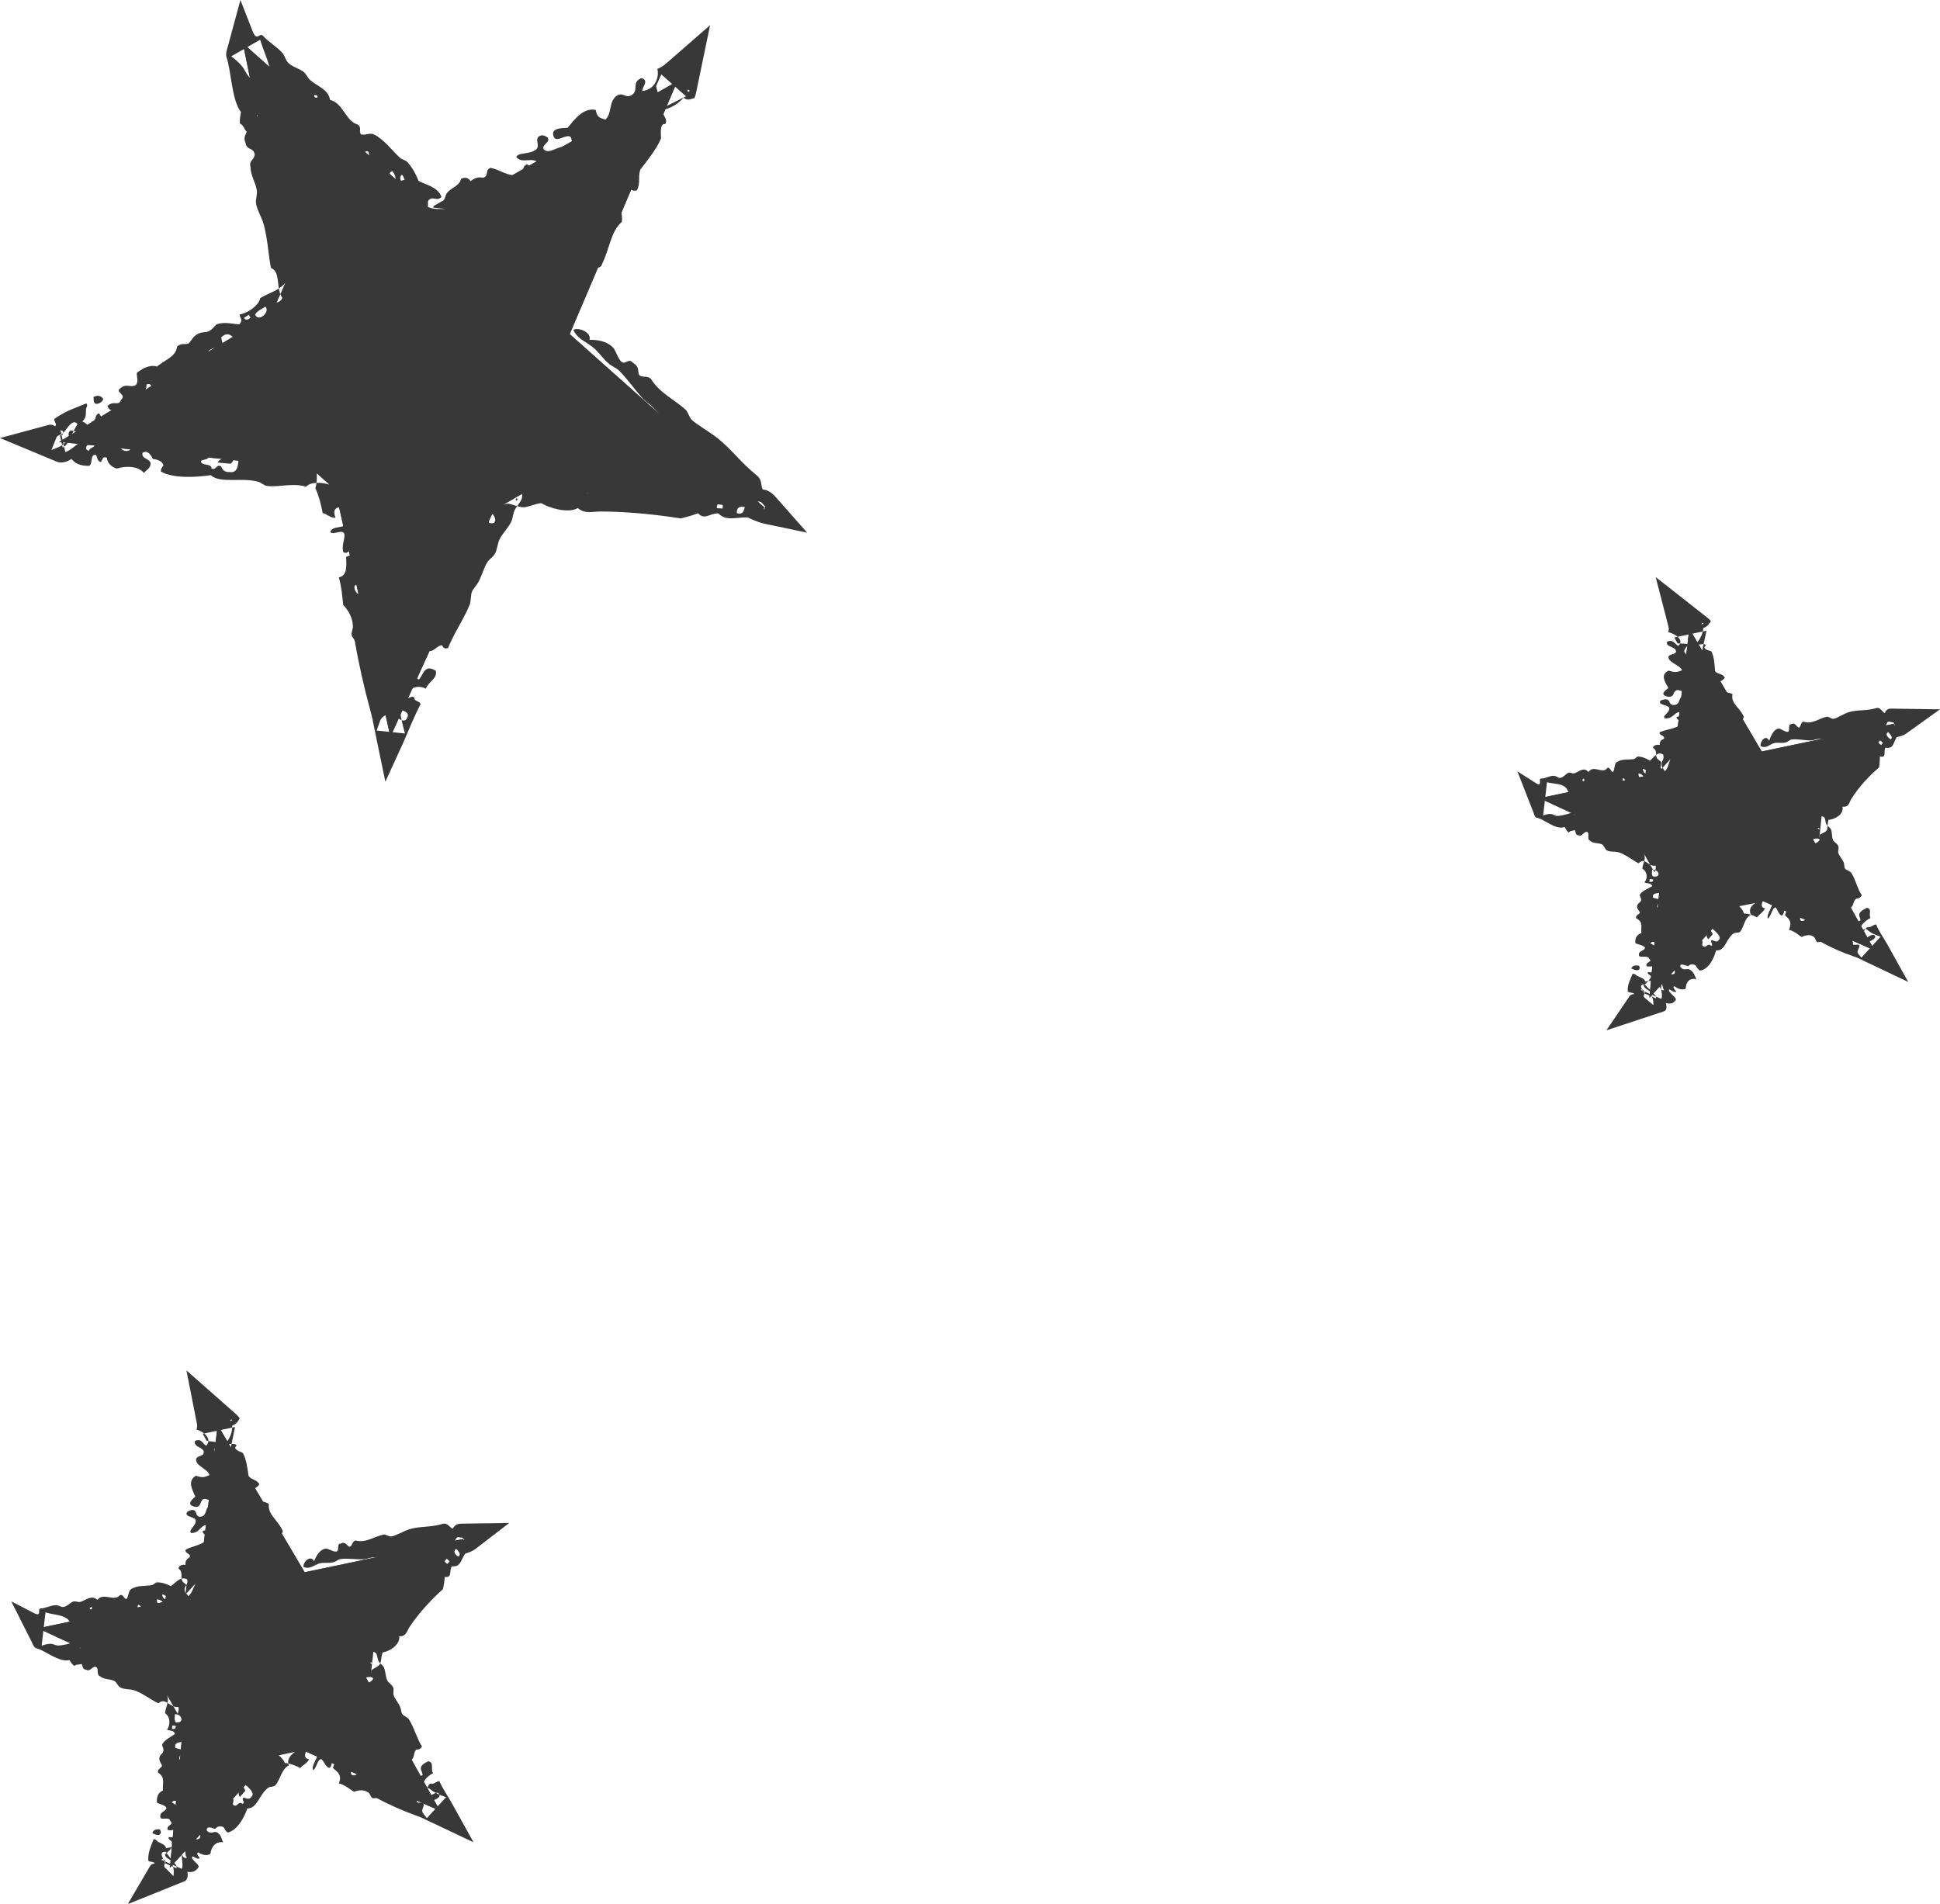 <?xml version="1.0" encoding="utf-8"?>
<!-- Generator: Adobe Illustrator 16.0.0, SVG Export Plug-In . SVG Version: 6.00 Build 0)  -->
<!DOCTYPE svg PUBLIC "-//W3C//DTD SVG 1.1//EN" "http://www.w3.org/Graphics/SVG/1.1/DTD/svg11.dtd">
<svg version="1.1" id="レイヤー_1" xmlns="http://www.w3.org/2000/svg" xmlns:xlink="http://www.w3.org/1999/xlink" x="0px"
	 y="0px" width="100px" height="98.165px" viewBox="0 0 100 98.165" enable-background="new 0 0 100 98.165" xml:space="preserve">
<g>
	<polygon fill-rule="evenodd" clip-rule="evenodd" fill="#393838" points="29.366,17.224 39.45,26.208 26.02,25.063 20.124,37.982 
		17.054,24.249 3.051,22.781 15.211,15.426 12.518,2.228 22.602,11.203 34.914,4.187 	"/>
	<g>
		<polygon fill-rule="evenodd" clip-rule="evenodd" fill="#393838" points="29.366,17.224 39.45,26.208 26.02,25.063 20.124,37.982 
			17.054,24.249 3.051,22.781 15.211,15.426 12.518,2.228 22.602,11.203 34.914,4.187 		"/>
		<g>
			<path fill-rule="evenodd" clip-rule="evenodd" fill="#393838" d="M35.469,4.724c-0.081-0.054-0.009-0.107,0.036-0.089
				C35.585,4.688,35.513,4.742,35.469,4.724z M12.912,16.383c-0.152,0.116-0.269,0.134-0.331,0l0.242-0.152L12.912,16.383z
				 M16.356,5.02c-0.089,0.072-0.197-0.054-0.143-0.125C16.312,4.912,16.41,4.93,16.356,5.02z M13.153,16.231
				c0.044-0.162,0.313-0.287,0.528-0.421C13.94,16.07,13.35,16.625,13.153,16.231z M20.678,9.332
				c-0.063-0.107-0.071-0.214,0.027-0.322c0.134,0.081,0.072,0.17,0.161,0.25C20.803,9.306,20.732,9.27,20.678,9.332z M7.516,20.141
				c-0.036-0.107,0.071-0.197,0.027-0.313C7.91,19.667,7.856,20.258,7.516,20.141z M18.996,8.062
				c-0.304,0.152-0.26-0.366-0.027-0.25C19.014,7.829,19.05,8.044,18.996,8.062z M9.27,19.184c0.036,0.09-0.063,0.09-0.08,0.054
				C9.153,19.139,9.243,19.139,9.27,19.184z M13.484,5.852c0,0.08-0.063,0.116-0.044,0.206c-0.072,0-0.098-0.081-0.188-0.063
				c0-0.081,0.063-0.107,0.044-0.197C13.368,5.798,13.404,5.87,13.484,5.852z M20.32,9.583c-0.206-0.242-0.376-0.707-0.09-0.761
				C20.418,9.073,20.445,9.332,20.32,9.583z M17.842,7.498l-0.134-0.125l0.107-0.134l0.143,0.134L17.842,7.498z M32.99,5.449
				c0.179-0.063,0.375-0.179,0.456,0.036C33.258,5.69,33.142,5.762,32.99,5.449z M11.641,18.146c-0.089-0.25-0.224-0.519-0.233-0.76
				c0.492-0.448,0.635,0.241,1.002,0.197c0.098,0.107,0,0.17,0.054,0.269C12.321,18.208,11.865,18.191,11.641,18.146z M14.263,6.666
				c0.206,0.564-0.474,0.511-0.438-0.008C14.012,6.595,14.155,6.612,14.263,6.666z M11.865,18.513
				c0.832-0.34,1.36-0.949,1.996-1.306c0.161-0.09,0.394-0.072,0.572-0.144c0.403-0.179,0.841-0.474,1.288-0.778l0.627-0.438
				l-0.162-0.617c-0.143-0.537-0.304-1.083-0.411-1.584c-0.027-0.098,0.018-0.385-0.009-0.483c-0.063-0.161-0.215-0.17-0.251-0.34
				c-0.367-1.754,0.036-3.642-0.984-4.85c0.179-0.743-0.215-1.942-0.277-2.667c-0.179-0.152-0.376-0.277-0.475-0.582
				c0.054-0.268,0.188-0.608,0.17-0.913c-0.044-0.546-0.349-1.127-0.537-1.763l-1.495,0.859c0.188,0.134,0.376,0.295,0.537,0.483
				c0.17,0.188,0.206,0.385,0.385,0.572c0.921,0.958,2.129,1.593,2.774,2.461c0.26,0.036,0.528,0.152,0.796,0.25
				c0.161,0.197,0.045,0.385,0.25,0.573c0.653,0.608,1.315,1.477,2.049,1.709c0.116,0.152,0.063,0.295,0.241,0.447
				c0.179,0.018,0.34-0.027,0.528,0.125c-0.098,0.197,0.054,0.259,0.17,0.375c0.68,0.725,1.468,1.378,2.282,2.059l0.582,0.492
				l0.599-0.367c0.653-0.402,1.324-0.813,2.031-1.19c0.206-0.17,0.036-0.42,0.331-0.572c0.295,0.116,0.859-0.591,1.154-0.465
				c0.322-0.125,0.053-0.385,0.376-0.51c0.572-0.098,0.895-0.465,1.369-0.483c0.144-0.143,0.125-0.313,0.403-0.43
				c0.304,0.081,0.555-0.197,0.832-0.277c0.17-0.054,0.331-0.009,0.501-0.081c0.269-0.125,0.492-0.394,0.778-0.546
				c0.162-0.089,0.322-0.071,0.457-0.161c0.25-0.17,0.483-0.447,0.743-0.626c1.163-0.778,2.156-1.199,3.275-1.781l-1.271-1.127
				l-0.269,0.6c0.045,0.232,0.143,0.447,0.17,0.689c-0.153,0.214-0.421,0.081-0.537,0.394c-0.251,0.761-0.653,1.432-1.011,2.362
				c0.071,0.179,0.322,0.277,0.367,0.465c-0.125,0.107-0.313,0.018-0.474,0.009c-0.224,0.358,0.107,0.465,0.054,0.751
				c-0.25,0.018-0.716,0.107-0.608,0.564c0.268,0.188,0.313-0.259,0.537-0.188c0.063,0.178,0.268,0.438,0.519,0.322
				c0.196-0.421,0.036-0.671,0.17-1.065c0.277-0.357,0.895-1.127,1.064-1.611c0.018-0.063-0.107-0.805,0.224-0.733
				c0.162-0.34-0.233-0.412-0.063-0.751c0.376-0.081,0.716-0.287,1.002-0.608c0.251,0.188,0.376,0.044,0.555,0.027
				c0.072-0.161,0.099-0.304,0.125-0.447l0.689-3.32l-2.228,1.942c-0.134,0.116-0.268,0.224-0.492,0.313
				c0.116,0.439-0.134,1.083-0.778,1.137c0-0.215,0.375-0.555-0.044-0.662c-0.528,0.215-0.117,0.626-0.493,0.868
				c-0.34,0.215-0.465-0.214-0.832,0.081c-0.367,0.358-0.179,0.832-0.528,1.19c-0.304-0.099-0.43-0.107-0.501-0.501
				c-0.644-0.125-1.074,0.474-1.449,0.921c-0.323,0.018-0.931,0.009-0.698,0.501c0.197,0.26,0.653-0.224,0.868-0.009
				c0.063,0.277,0.214,0.572-0.116,0.76c-0.215-0.707-0.976,0.26-1.289-0.152c-0.116-0.242,0.394-0.349,0.197-0.608
				c-0.134-0.071-0.26-0.17-0.456-0.036c-0.224,0.214,0.17,0.554-0.242,0.733c-0.323,0.179-0.788,0.081-0.913,0.313
				c0.313,0.42,0.93-0.099,1.208,0.402c-0.081,0.045-0.063,0.117-0.116,0.17c-0.277,0.224-0.358-0.143-0.546-0.188
				c-0.322,0.144-0.045,0.43-0.447,0.555c-0.546,0.08-0.94-0.287-1.422-0.376c-0.313,0.125-0.054,0.376-0.367,0.51
				c-0.197-0.026-0.394-0.044-0.663,0.179c-0.125-0.188-0.286-0.224-0.501-0.116c-0.026,0.322-0.5,0.465-0.698,0.698
				c-0.143,0.161-0.072,0.385-0.286,0.457l-0.421,0.242l-0.026,0.08l0.662,0.072c-0.313-0.009-0.617,0.044-0.948-0.116
				c0.063-0.107-0.018-0.206,0.036-0.313c0.206-0.278,0.475,0.071,0.68-0.197c-0.188-0.519-0.823-0.626-1.181-0.823
				c-0.125-0.322-0.295-0.653-0.554-0.948c-0.099-0.125-0.295-0.144-0.412-0.25c-0.421-0.394-0.806-0.94-1.352-1.208
				c-0.224-0.081-0.421,0.072-0.645,0.009c-0.143-0.17,0.072-0.34-0.179-0.51c-0.626-0.179-0.725-1.092-1.422-1.271
				c-0.072-0.537-0.68-0.716-1.011-1.011c-0.161-0.143-0.197-0.313-0.367-0.447c-0.242-0.17-0.528-0.224-0.761-0.438
				c-0.143-0.134-0.179-0.349-0.304-0.51c-0.287-0.332-0.68-0.537-1.002-0.886c-0.17-0.188-0.277,0.197-0.447-0.063
				c-0.036-0.045-0.063-0.098-0.081-0.144L12.393,0l-0.645,2.38c-0.044,0.17-0.116,0.322-0.08,0.545
				c0.259,0.716,0.259,2.201,0.751,2.854c-0.027,0.188-0.072,0.367-0.054,0.591c0.17,0.053,0.224,0.294,0.349,0.42
				c-0.045,0.179-0.188,0.277-0.054,0.591c0.054,0.376,0.42,0.214,0.465,0.582c0,0.268-0.304,0.304-0.214,0.635
				c0,0.421,0.26,0.814,0.322,1.19c0.044,0.232-0.063,0.465-0.036,0.689c0.054,0.376,0.313,0.734,0.421,1.181
				c0.196,0.796,0.214,1.485,0.349,2.156c0.519,0.206,0.233,1.021,0.582,1.54c-0.036,0.134-0.144,0.206-0.305,0.25l0.009,0.018
				l0.447-1.029c-0.349,0.402-0.796,0.483-1.289,0.778c-0.054,0.349-0.6,0.76-1.056,0.841c0,0.206,0.206,0.25-0.018,0.51
				c-0.358-0.018-0.716-0.134-1.127-0.018c-0.125,0.036-0.197,0.242-0.439,0.367c-0.215,0.107-0.385,0-0.662,0.197
				c-0.215,0.152-0.241,0.313-0.402,0.447c-0.197,0.063-0.34-0.044-0.573,0.143c-0.09,0.537-0.501,0.618-1.047,1.038
				c-0.286-0.089-0.626,0.009-1.029,0.322c-0.036,0.206,0.116,0.447-0.063,0.635c-0.313,0.161-0.483-0.144-0.859,0.224
				c-0.099,0.188,0.394,0.286,0.099,0.537c-0.117,0.357-0.385,0-0.698,0.322c0.197,0.474,0.653,0.036,0.931,0.242
				c-0.179,0.134-0.072,0.313,0.098,0.34l1.709-1.029c0-0.224-0.143-0.465,0.054-0.645c0.277-0.179,0.537-0.295,0.743-0.241
				c0.089,0.143-0.162,0.224,0.018,0.384c0.689-0.161,0.698-0.573,1.342-0.903c-0.063-0.277-0.018-0.483,0.349-0.519
				c0.063-0.179-0.224-0.429,0.107-0.563c0.412-0.224,0.501,0.116,0.6,0.438c-0.179,0.152-0.26-0.026-0.456,0.17
				C11.238,18.897,11.659,18.602,11.865,18.513z"/>
			<path fill-rule="evenodd" clip-rule="evenodd" fill="#393838" d="M31.729,10.889c0.17,0.099,0.081,0.313-0.072,0.385
				C31.487,11.175,31.577,10.961,31.729,10.889z M31.031,11.426c-0.671,0.465-0.608,1.512-0.966,2.272
				c-0.045,0.232,0.224,0.322,0.009,0.626c-0.465-0.25-0.76,0.85-0.788,1.217c0.671,0.063,1.011-0.751,1.333-1.611
				c0.107-0.196,0.34-0.044,0.42-0.331c0.394-0.805,0.447-1.673,1.011-2.156c0.081-0.412-0.196-0.663,0.135-1.19
				C31.612,10.138,31.111,10.701,31.031,11.426z"/>
			<path fill-rule="evenodd" clip-rule="evenodd" fill="#393838" d="M29.25,15.837c0.269,0.108,0.25,0.349,0.322,0.546
				c-0.152,0.412-0.51,0.214-0.653,0.653C28.409,16.795,29.018,16.124,29.25,15.837z"/>
			<path fill-rule="evenodd" clip-rule="evenodd" fill="#393838" d="M4.903,22.924c-0.044,0.17-0.277,0.143-0.322,0.313
				C4.196,23.157,4.689,22.611,4.903,22.924z M18.781,28.212c-0.394-0.43-0.358-1.477-0.876-1.95
				c0.116-0.153,0.286-0.269,0.232-0.537l-0.358-1.638l-0.116-0.519l-0.537-0.063c-1.915-0.215-3.83-0.42-5.369-0.206
				c-0.063,0.412-0.412,0.277-0.537,0.546l0.663,0.063c0.152-0.081,0.143-0.34,0.412-0.295c-0.018,0.384-0.036,0.778-0.457,0.724
				c-0.304,0.009-0.376-0.143-0.447-0.304c-0.287-0.098-0.206,0.215-0.492,0.125c0.036-0.295-0.573-0.116-0.537-0.403
				c0.152-0.089,0.438-0.036,0.42-0.304c-0.17-0.179-0.456-0.08-0.653-0.152c-0.17-0.063-0.188-0.179-0.357-0.215
				c-0.17-0.027-0.304,0.054-0.483,0.036c-0.125,0-0.125-0.098-0.277-0.116c-0.125,0-0.143,0.098-0.295,0.063
				c-0.17-0.044-0.269-0.197-0.457-0.224c-0.286-0.044-0.546-0.063-0.859,0c-0.26-0.376-0.913-0.349-1.307-0.313
				c-0.089,0.43,0.743,0.197,0.6,0.671c-0.412,0.215-0.537-0.313-0.921-0.358c0.116-0.322-0.197-0.331-0.233-0.537
				c-0.77-0.017-1.127,0.054-1.897-0.116c-0.206,0.144-0.063,0.313-0.053,0.51c-0.179,0.027-0.323,0.25-0.564,0.349l-0.376,0.152
				l0.26-0.644l0.027-0.044c0.071-0.09,0.25-0.107,0.331-0.197c0.197-0.224,0.493-0.77,0.725-0.447
				c-0.206,0.322-0.367,0.725-0.582,1.064c-0.036,0.054-0.116,0.099-0.179,0.144l-0.143-0.635c0.107,0,0.197-0.027,0.161-0.206
				c-0.036-0.027-0.089-0.045-0.134-0.063l0.251,1.136c0.411-0.143,0.769-0.626,1.324-0.85c-0.018-0.376-0.135-0.591-0.448-0.734
				c0.242-0.206,0.17-0.456,0.188-0.617c0.009-0.116,0.116-0.179,0.027-0.313c-0.537,0.224-1.038,0.367-1.638,0.788
				c-0.089,0.116,0.161,0.286,0.018,0.394c-0.107-0.081-0.214-0.099-0.322-0.072L0,22.583l2.944,1.226
				c0.224,0.09,0.563-0.009,0.733-0.152c0.179,0.206,0.421,0.375,0.922,0.358c0.197-0.099,0.027-0.6,0.34-0.564
				c0.09,0.116,0.063,0.322,0.25,0.367c0.107-0.072,0.063-0.313,0.313-0.224c0.045,0.277,0.215,0.474,0.519,0.563
				c0.492-0.152,1.101-0.134,1.404,0.232c0.107-0.17,0.313-0.214,0.34-0.474c-0.009-0.286-0.483-0.233-0.42-0.563
				c0.269-0.188,0.447,0.134,0.537,0.313c0.295,0.027,0.474,0.134,0.546,0.313c-0.044,0.116-0.152,0.152-0.134,0.332
				c0.653,0.375,1.843,0.295,2.568,0.188c0.501,0.448,1.592,0.099,2.451,0.34c0.144,0.036,0.305,0.206,0.457,0.215
				c0.626,0.08,1.351-0.179,2.004,0.044c0.232-0.26,0.751-0.242,1.199-0.116l-0.645-0.573c0.018,0.295-0.009,0.582-0.072,0.761
				c0.161,0.349,0.287,0.787,0.376,1.279c0.241,0.054,0.385,0.269,0.662,0.242c-0.143-0.367-0.036-0.546,0.322-0.555
				c0,0.429,0.241,0.429,0.331,0.698c-0.099,0.51-0.814,0.197-0.921,0.6c0.17,0.179,0.653-0.206,0.733,0.125
				c0,0.313-0.143,0.528-0.072,0.895c0.233,0.17,0.277-0.143,0.591-0.134c0.214-0.036,0.197,0.34,0.42,0.304
				C18.656,28.436,18.897,28.454,18.781,28.212z"/>
			<path fill-rule="evenodd" clip-rule="evenodd" fill="#393838" d="M20.463,36.909l0.152-0.34c0.206,0.089,0.483,0.161,0.394,0.384
				C20.919,37.312,20.517,37.097,20.463,36.909z M18.531,30.61c-0.17,0.09-0.43-0.492-0.107-0.465
				C18.486,30.377,18.647,30.395,18.531,30.61z M17.842,28.713c0.009,0.447,0.081,0.949-0.376,1.056
				c0.152,0.537,0.17,0.966,0.224,1.414c0.269,0.295,0.465,0.618,0.501,1.065c0.018,0.188-0.09,0.313-0.063,0.501
				c0.018,0.116,0.134,0.152,0.17,0.349c0.188,1.101,0.474,2.362,0.743,3.347c0.125,0.438,0.206,0.841,0.295,1.297l0.081,0.403
				l0.448,2.156l0.921-2.013c0.313-0.707,0.563-1.36,0.886-1.969c0.027-0.17-0.367-0.161-0.304-0.349
				c-0.206-0.196-0.519,0.313-0.546-0.044c0.313-0.537,0.761-0.608,1.127-0.421c0.143-0.375,0.6-0.51,0.519-0.921
				c-0.572-0.349-0.617,0.125-0.868,0.448c-0.331-0.206-0.545-0.045-0.814-0.063c-0.304,0.259-0.457,0.966-0.751,1.226
				c-0.072,0.215,0.196,0.286,0.036,0.537c-0.152,0.161-0.358,0.152-0.475,0.421l-0.179,0.51l1.458,0.152
				c-0.143-0.501-0.259-0.993-0.286-1.521c-0.054-0.34-0.331-0.287-0.394-0.591c0.179-0.179,0.224-0.725-0.044-0.966
				c-0.224,0.081-0.188,0.555-0.546,0.313c-0.107-0.492,0.188-0.698,0.51-0.895c-0.447-1.852-0.868-3.579-1.163-5.199
				C18.504,29.017,18.423,28.409,17.842,28.713z"/>
			<path fill-rule="evenodd" clip-rule="evenodd" fill="#393838" d="M20.947,34.413c0.143-0.25,0.214-0.715,0.465-0.626
				c0.161,0.179,0.242,0.501,0.196,0.823C21.394,34.609,21,34.565,20.947,34.413z"/>
			<path fill-rule="evenodd" clip-rule="evenodd" fill="#393838" d="M26.583,25.743c0.027-0.099,0.098-0.036,0.09,0.009
				C26.646,25.85,26.575,25.787,26.583,25.743z M38.395,26.145c-0.054,0.197-0.099,0.403-0.412,0.313
				C37.965,26.181,38.099,26.083,38.395,26.145z M25.403,26.503c0.08,0.134,0.188,0.25,0.071,0.457
				c-0.081,0.018-0.17,0.036-0.269-0.018C25.152,26.78,25.25,26.574,25.403,26.503z M37.079,25.868
				c0.161,0.027,0.206,0.161,0.161,0.349l-0.287-0.018C36.927,26.011,37.043,25.975,37.079,25.868z M30.261,25.197
				c0.278,0.044,0.107,0.259,0.018,0.232C30.234,25.411,30.216,25.349,30.261,25.197z M26.583,24.624
				c-0.25-0.072-0.394-0.045-0.519,0l-0.438,0.152v0.108c0,0.134,0.018,0.268-0.063,0.438c-0.107,0.224-0.286,0.242-0.438,0.331
				c0.018,0.439-0.134,0.761-0.474,1.038c0.036,0.17,0.134,0.313,0.045,0.537c-0.125,0.197-0.349,0.036-0.439,0.331
				c-0.286,1.996-2.049,3.391-2.567,5.414c0.089,0.26,0.626,0.045,0.313,0.564c0.34,0.152,0.492-0.269,0.788-0.269
				c0.063,0.153,0.143,0.188,0.304,0.144c0.304-0.77,0.796-1.458,1.109-2.219c0.081-0.188,0.054-0.492,0.117-0.671
				c0.054-0.144,0.232-0.331,0.322-0.483c0.197-0.358,0.304-0.787,0.474-1.047c0.116-0.188,0.287-0.25,0.394-0.447
				c0.125-0.224,0.125-0.492,0.232-0.725c0.152-0.322,0.438-0.582,0.59-0.886c0.107-0.197,0.09-0.403,0.197-0.635
				c0.099-0.206,0.287-0.385,0.358-0.573c0.036-0.089,0.027-0.17,0.027-0.26l-0.975,0.564c0.081-0.027,0.152-0.063,0.242-0.063
				c0.188,0,0.671,0.25,0.939,0.17c0.268-0.054,0.483-0.17,0.778-0.197c0.42,0.251,1.387,0.546,1.888,0.251
				c0.349,0.322,0.769,0.179,1.136,0.179c1.45,0,2.998,0.17,4.169,0.358c0.304-0.081,0.608-0.153,0.886-0.269
				c0.358,0.376,0.582,0,1.047,0.009c0.43,0.412,0.841,0.197,1.512,0.206c0.224,0.107,0.537,0.25,0.85,0.322l2.219,0.465
				l-1.628-1.843c-0.188-0.206-0.403-0.367-0.663-0.385C39.2,25,39.298,24.767,39.039,24.535c-0.877-0.707-1.306-1.351-2.067-1.959
				c-0.34-0.269-1.127-0.734-1.333-0.949c-0.116-0.134-0.17-0.385-0.304-0.51c-0.555-0.51-1.333-0.85-1.781-1.584
				c-0.214-0.188-0.394-0.045-0.599-0.188c-0.116-0.206,0.044-0.421-0.322-0.635c-0.25-0.305-0.412,0.188-0.653-0.117
				c-0.179-0.224-0.25-0.564-0.402-0.698c-0.349-0.332-0.814-0.376-1.19-0.376c0.116-0.394-0.608-0.671-0.832-0.51
				c0.206,0.483,0.706,0.626,1.073,0.949c0.277,0.25,0.483,0.582,0.796,0.823c0.116,0.099,0.358,0.197,0.483,0.323
				c0.438,0.429,0.787,0.966,1.243,1.458c0.144,0.144,0.349,0.278,0.501,0.438c0.778,0.788,1.503,1.861,2.335,2.532
				c0.805,0.653,1.762,1.315,2.487,2.219c0.277,0.232,0.519,0.071,0.805,0.375c0.063,0.045,0.099,0.089,0.117,0.144l0.063-0.152
				c-0.152-0.089-0.144-0.304-0.465-0.259c-1.038,0.054-1.906-0.26-2.926-0.43c-2.246-0.358-4.617-0.528-6.63-0.733
				c-0.197,0.098-0.465,0.125-0.68,0.196c-0.394-0.25-0.85,0.054-1.226-0.188c-0.17,0.036-0.027,0.403-0.232,0.412
				C27.156,24.884,26.959,24.687,26.583,24.624z"/>
			<path fill-rule="evenodd" clip-rule="evenodd" fill="#393838" d="M5.288,21.796c-0.224,0.072-0.438,0.134-0.59-0.044
				c0.349-0.107,0.125-0.322,0.403-0.447C5.217,21.483,5.324,21.653,5.288,21.796z"/>
			<path fill-rule="evenodd" clip-rule="evenodd" fill="#393838" d="M4.913,20.812c-0.125-0.125-0.063-0.224-0.099-0.34
				c0.215-0.116,0.385-0.081,0.51,0.098C5.271,20.732,5.083,20.848,4.913,20.812z"/>
		</g>
	</g>
</g>
<g>
	<polygon fill-rule="evenodd" clip-rule="evenodd" fill="#393838" points="90.811,38.743 97.663,37.303 93.047,42.546 
		96.626,48.998 89.942,46.045 85.021,51.44 85.701,44.094 79.357,41.15 86.22,39.71 87.078,32.408 	"/>
	<g>
		<polygon fill-rule="evenodd" clip-rule="evenodd" fill="#393838" points="90.811,38.743 97.663,37.303 93.047,42.546 
			96.626,48.998 89.942,46.045 85.021,51.44 85.701,44.094 79.357,41.15 86.22,39.71 87.078,32.408 		"/>
		<g>
			<path fill-rule="evenodd" clip-rule="evenodd" fill="#393838" d="M87.768,32.167c-0.089,0.045-0.062-0.018-0.027-0.044
				C87.831,32.086,87.813,32.14,87.768,32.167z M85.208,45.338c0.019,0.098-0.034,0.143-0.187,0.125l0.018-0.144L85.208,45.338z
				 M81.666,40.193c0.009,0.107-0.08,0.107-0.099,0.018C81.604,40.157,81.629,40.095,81.666,40.193z M85.218,45.186
				c-0.107-0.072-0.063-0.224-0.053-0.349C85.522,44.819,85.655,45.249,85.218,45.186z M84.824,39.88
				c-0.063-0.027-0.116-0.081-0.144-0.232c0.071-0.036,0.099,0.063,0.161,0.054C84.842,39.772,84.807,39.799,84.824,39.88z
				 M85.316,48.765c-0.108-0.027-0.126-0.098-0.242-0.125C85.146,48.443,85.603,48.667,85.316,48.765z M83.795,40.273
				c0,0.313-0.241-0.054-0.124-0.152C83.688,40.112,83.795,40.22,83.795,40.273z M85.504,47.736c0.09,0.027,0.045,0.054-0.009,0.054
				C85.397,47.772,85.45,47.736,85.504,47.736z M81.219,41.768c0.026,0.036,0.009,0.099,0.053,0.117
				c-0.035,0.063-0.08,0.063-0.116,0.134c-0.026-0.027-0.009-0.098-0.054-0.116C81.139,41.839,81.182,41.848,81.219,41.768z
				 M84.869,40.309c-0.17-0.009-0.447-0.197-0.403-0.438C84.636,39.897,84.771,40.05,84.869,40.309z M83.24,40.739l-0.099,0.018
				l-0.035-0.161l0.099-0.027L83.24,40.739z M87.078,33.607c0.046-0.089,0.055-0.206,0.278-0.161
				C87.428,33.59,87.428,33.661,87.078,33.607z M85.97,46.448c-0.269-0.054-0.555-0.099-0.762-0.17
				c-0.106-0.349,0.547-0.17,0.717-0.331c0.144,0,0.144,0.063,0.25,0.071C86.398,46.197,86.131,46.376,85.97,46.448z M81.916,41.428
				c0.322,0.054-0.045,0.599-0.224,0.367C81.764,41.616,81.845,41.508,81.916,41.428z M86.39,46.483
				c0.18-0.447-0.026-0.859,0.027-1.234c0.019-0.099,0.17-0.188,0.205-0.278c0.071-0.224,0.08-0.501,0.071-0.778l-0.025-0.824
				l-0.547-0.179c-0.276-0.089-0.563-0.17-0.805-0.277c-0.054-0.018-0.134-0.17-0.188-0.179c-0.089-0.018-0.17,0.107-0.25,0.072
				c-0.85-0.376-1.36-1.468-2.336-1.083c-0.188-0.448-0.832-0.591-1.146-0.814c-0.143,0.089-0.295,0.206-0.456,0.161
				c-0.071-0.152-0.134-0.394-0.259-0.492c-0.224-0.188-0.6-0.161-0.939-0.25l-0.198,1.718c0.117-0.054,0.242-0.081,0.376-0.081
				c0.135,0,0.233,0.108,0.367,0.099c0.699-0.045,1.308-0.501,1.889-0.394c0.081-0.17,0.196-0.295,0.313-0.42
				c0.134,0.009,0.196,0.224,0.349,0.188c0.447-0.072,1.038,0.018,1.332-0.367c0.1,0.018,0.162,0.152,0.278,0.116
				c0.045-0.116,0.063-0.268,0.188-0.304c0.072,0.206,0.135,0.134,0.224,0.134c0.52-0.018,1.038-0.161,1.566-0.313l0.761-0.206
				l0.045-0.671c0.019-0.394,0.044-0.806,0.116-1.217c-0.036-0.134-0.34-0.162-0.305-0.332c0.269-0.071-0.018-0.545,0.241-0.617
				c0.072-0.17-0.286-0.152-0.215-0.322c0.232-0.269,0.099-0.519,0.341-0.707c-0.036-0.107-0.197-0.161-0.135-0.313
				c0.232-0.089,0.135-0.286,0.224-0.42c0.045-0.09,0.17-0.135,0.198-0.224c0.043-0.152-0.055-0.331-0.028-0.501
				c0.01-0.099,0.117-0.152,0.117-0.242c-0.009-0.152-0.107-0.34-0.117-0.51c-0.018-0.733,0.171-1.271,0.295-1.906l-1.654,0.349
				c0.045,0.09,0.098,0.197,0.16,0.304c0.161,0.018,0.358,0,0.52,0.036c0.019,0.144-0.25,0.286-0.152,0.43
				c0.278,0.322,0.385,0.725,0.68,1.146c0.152-0.009,0.376-0.144,0.52-0.135c-0.026,0.099-0.205,0.206-0.321,0.305
				c0.063,0.214,0.349,0.036,0.474,0.125c-0.161,0.161-0.43,0.483-0.099,0.51c0.305-0.125,0.072-0.251,0.269-0.385
				c0.144,0,0.438-0.081,0.546-0.26c-0.107-0.224-0.367-0.17-0.501-0.34c-0.018-0.25-0.045-0.814-0.207-1.029
				c-0.017-0.018-0.527-0.098-0.267-0.295c-0.081-0.179-0.395,0.063-0.475-0.125c0.214-0.25,0.322-0.51,0.34-0.769
				c0.277-0.116,0.286-0.233,0.394-0.349c-0.044-0.081-0.107-0.125-0.17-0.179l-2.676-2.103l0.653,2.532
				c0.018,0.089,0.045,0.179-0.009,0.304c0.43,0.107,0.832,0.438,0.52,0.707c-0.18-0.081-0.252-0.349-0.573-0.215
				c-0.116,0.277,0.465,0.259,0.456,0.501c-0.009,0.206-0.438,0.099-0.385,0.349c0.099,0.268,0.591,0.367,0.697,0.626
				c-0.241,0.089-0.321,0.134-0.688,0.018c-0.456,0.206-0.188,0.59-0.018,0.895c-0.17,0.134-0.501,0.367,0.026,0.456
				c0.332,0.009,0.171-0.34,0.475-0.349c0.26,0.081,0.591,0.125,0.563,0.323c-0.697-0.17-0.313,0.474-0.823,0.447
				c-0.268-0.045-0.08-0.277-0.401-0.295c-0.126,0.027-0.278,0.036-0.278,0.161c0.055,0.17,0.555,0.135,0.483,0.358
				c-0.027,0.188-0.357,0.34-0.233,0.465c0.52,0.035,0.421-0.394,0.985-0.331c0,0.054,0.062,0.071,0.08,0.116
				c0.036,0.188-0.313,0.08-0.447,0.143c-0.054,0.179,0.322,0.17,0.215,0.376c-0.233,0.232-0.752,0.259-1.092,0.411
				c-0.063,0.17,0.287,0.162,0.224,0.332c-0.125,0.063-0.25,0.134-0.215,0.322c-0.215-0.018-0.331,0.027-0.358,0.152
				c0.242,0.125,0.117,0.357,0.198,0.519c0.053,0.116,0.276,0.17,0.224,0.277l-0.027,0.242l0.054,0.044l0.447-0.492
				c-0.081,0.215-0.125,0.483-0.287,0.618c-0.035-0.116-0.106-0.125-0.143-0.233c-0.09-0.331,0.152-0.304,0.063-0.626
				c-0.296-0.206-0.501,0.179-0.688,0.313c-0.188-0.125-0.394-0.206-0.6-0.215c-0.08-0.009-0.144,0.116-0.224,0.134
				c-0.296,0.045-0.653-0.036-0.922,0.188c-0.089,0.117-0.063,0.358-0.152,0.475c-0.116,0-0.151-0.277-0.295-0.206
				c-0.232,0.34-0.707-0.188-0.966,0.206c-0.277-0.295-0.519,0.018-0.742,0.072c-0.108,0.018-0.198-0.072-0.306-0.027
				c-0.143,0.063-0.242,0.233-0.402,0.26c-0.098,0.018-0.215-0.099-0.322-0.107c-0.232-0.018-0.43,0.143-0.68,0.143
				c-0.134,0,0.035,0.331-0.134,0.295c-0.036-0.009-0.063-0.027-0.099-0.044l-0.984-0.626l0.823,2.103
				c0.036,0.098,0.053,0.224,0.152,0.286c0.411,0.054,0.966,0.653,1.467,0.483c0.054,0.098,0.099,0.206,0.197,0.286
				c0.098-0.116,0.215-0.071,0.33-0.134c0.046,0.107,0.01,0.269,0.197,0.277c0.161,0.107,0.287-0.268,0.457-0.161
				c0.098,0.107-0.045,0.376,0.125,0.439c0.161,0.161,0.438,0.098,0.617,0.188c0.107,0.063,0.144,0.242,0.241,0.304
				c0.162,0.107,0.43,0.036,0.653,0.117c0.403,0.143,0.672,0.402,0.993,0.554c0.341-0.357,0.501,0.206,0.868,0.117
				c0.036,0.081,0.009,0.206-0.054,0.358h0.009l-0.555-0.976c0.135,0.277-0.054,0.483-0.08,0.779
				c0.259,0.143,0.296,0.501,0.106,0.707c0.171,0.072,0.322,0.009,0.413,0.188c-0.216,0.134-0.511,0.233-0.646,0.438
				c-0.035,0.063,0.089,0.161,0.063,0.304c-0.026,0.116-0.207,0.144-0.207,0.322c0.009,0.143,0.126,0.206,0.144,0.313
				c-0.053,0.098-0.224,0.116-0.196,0.277c0.402,0.224,0.233,0.412,0.277,0.77c-0.232,0.081-0.34,0.251-0.313,0.519
				c0.161,0.081,0.438,0.107,0.502,0.242c-0.046,0.179-0.395,0.143-0.305,0.42c0.107,0.107,0.465-0.054,0.51,0.143
				c0.233,0.17-0.224,0.152-0.125,0.385c0.501,0.09,0.394-0.241,0.716-0.277c0.019,0.116,0.224,0.134,0.34,0.081l0.089-1.038
				c-0.169-0.072-0.456-0.099-0.491-0.242c0-0.17,0.053-0.313,0.205-0.376c0.171,0.018,0.1,0.143,0.332,0.134
				c0.25-0.331-0.09-0.483,0-0.85c-0.27-0.072-0.413-0.161-0.232-0.313c-0.117-0.089-0.484-0.063-0.413-0.241
				c0.046-0.232,0.376-0.152,0.698-0.081c0.027,0.116-0.161,0.089-0.107,0.233C86.354,46.868,86.345,46.59,86.39,46.483z"/>
			<path fill-rule="evenodd" clip-rule="evenodd" fill="#393838" d="M88.761,35.88c0.179-0.09,0.241,0.018,0.179,0.125
				C88.761,36.095,88.698,35.997,88.761,35.88z M88.592,36.435c-0.188,0.537,0.465,0.716,0.652,1.11
				c0.107,0.081,0.34-0.081,0.376,0.125c-0.475,0.242-0.036,0.671,0.152,0.77c0.509-0.421,0.268-0.814-0.01-1.199
				c-0.035-0.117,0.206-0.233,0.1-0.34c-0.197-0.429-0.662-0.644-0.556-1.109c-0.188-0.143-0.52-0.018-0.6-0.34
				C88.251,35.791,88.233,36.238,88.592,36.435z"/>
			<path fill-rule="evenodd" clip-rule="evenodd" fill="#393838" d="M89.924,38.52c0.242-0.152,0.376-0.089,0.538-0.089
				c0.134,0.188-0.224,0.376-0.063,0.555C89.906,39.262,89.934,38.734,89.924,38.52z"/>
			<path fill-rule="evenodd" clip-rule="evenodd" fill="#393838" d="M85.63,50.689c0.116,0.134,0.035,0.215,0.151,0.349
				C85.621,51.154,85.334,50.59,85.63,50.689z M92.286,46.179c-0.349,0.162-0.734-0.286-1.163-0.044
				c0-0.161,0.045-0.349-0.089-0.412l-0.787-0.358l-0.484-0.215l-0.366,0.394c-0.689,0.734-1.36,1.468-1.619,2.291
				c0.304,0.295,0.098,0.357,0.277,0.59l0.232-0.259c-0.027-0.117-0.224-0.277-0.125-0.376c0.295,0.25,0.599,0.51,0.438,0.662
				c-0.072,0.143-0.215,0.081-0.358,0.009c-0.144,0.071,0.116,0.232-0.036,0.304c-0.215-0.206-0.242,0.188-0.457-0.018
				c-0.025-0.116,0.091-0.215-0.115-0.376c-0.188-0.036-0.188,0.152-0.295,0.197c-0.099,0.036-0.188-0.027-0.261,0.036
				c-0.07,0.054-0.044,0.161-0.106,0.242c-0.036,0.045-0.117-0.018-0.161,0.045c-0.045,0.053,0.035,0.125-0.036,0.17
				c-0.089,0.045-0.224,0-0.296,0.063c-0.115,0.107-0.195,0.206-0.232,0.394c-0.366-0.125-0.519,0.188-0.599,0.394
				c0.313,0.304,0.357-0.215,0.68,0.143c0.063,0.332-0.385,0.054-0.52,0.198c-0.224-0.26-0.313-0.117-0.482-0.242
				c-0.224,0.339-0.269,0.545-0.607,0.787c0.062,0.179,0.224,0.224,0.384,0.35c-0.036,0.098,0.106,0.304,0.116,0.474l0.009,0.198
				l-0.475-0.403l-0.018-0.027c-0.035-0.053,0.045-0.134,0.018-0.197c-0.071-0.152-0.358-0.457,0.037-0.438
				c0.152,0.188,0.394,0.394,0.554,0.591c0.027,0.036,0.018,0.09,0.018,0.125l-0.6-0.259c0.037-0.054,0.037-0.108-0.106-0.206
				c-0.037,0-0.063,0.009-0.089,0.026l1.064,0.466c0.116-0.214-0.09-0.519,0.035-0.813c-0.322-0.126-0.563-0.153-0.858-0.081
				c-0.036-0.161-0.278-0.224-0.403-0.286c-0.099-0.046-0.08-0.108-0.251-0.117c-0.106,0.287-0.276,0.537-0.249,0.913
				c0.043,0.08,0.321,0.044,0.33,0.134c-0.125,0.009-0.197,0.045-0.232,0.099l-1.199,1.771l2.979-0.984
				c0.135-0.044,0.144-0.259,0.081-0.42c0.215,0.045,0.402,0.045,0.527-0.188c-0.018-0.152-0.456-0.394-0.349-0.519
				c0.116,0.044,0.269,0.178,0.357,0.125c-0.026-0.1-0.224-0.224-0.089-0.287c0.224,0.161,0.421,0.206,0.582,0.125
				c0.009-0.322,0.187-0.581,0.554-0.483c-0.098-0.161-0.08-0.287-0.277-0.456c-0.224-0.179-0.304,0.071-0.546-0.17
				c-0.071-0.232,0.224-0.107,0.395-0.045c0.099-0.116,0.224-0.134,0.385-0.044c0.072,0.089,0.072,0.161,0.224,0.268
				c0.456-0.062,0.725-0.644,0.832-1.046c0.482,0.063,0.511-0.645,0.93-0.886c0.072-0.036,0.242-0.009,0.296-0.063
				c0.224-0.242,0.224-0.733,0.573-0.886c-0.144-0.268,0.017-0.482,0.232-0.608l-0.841,0.17c0.115,0.107,0.215,0.25,0.241,0.376
				c0.224,0,0.447,0.071,0.671,0.197c0.135-0.179,0.286-0.215,0.421-0.465c-0.206-0.027-0.224-0.188-0.054-0.492
				c0.16,0.17,0.286-0.036,0.438,0c0.135,0.287-0.341,0.77-0.242,1.02c0.153-0.072,0.251-0.635,0.411-0.563
				c0.117,0.125,0.126,0.331,0.305,0.412c0.179-0.125,0.08-0.287,0.242-0.546c0.099-0.206,0.224-0.036,0.322-0.233
				C92.313,46.376,92.438,46.179,92.286,46.179z"/>
			<path fill-rule="evenodd" clip-rule="evenodd" fill="#393838" d="M96.224,48.568l-0.098-0.179c0.205-0.107,0.429-0.269,0.5-0.161
				C96.778,48.354,96.376,48.568,96.224,48.568z M93.065,47.369c-0.045,0.17-0.395,0.161-0.233-0.107
				C92.948,47.307,93.037,47.181,93.065,47.369z M92.009,47.181c0.171,0.17,0.395,0.313,0.206,0.751
				c0.277,0.081,0.447,0.233,0.645,0.375c0.25-0.107,0.465-0.143,0.644,0c0.081,0.072,0.081,0.206,0.162,0.26
				c0.054,0.036,0.124-0.044,0.214,0c0.501,0.287,1.128,0.555,1.629,0.725c0.224,0.072,0.42,0.162,0.627,0.278l0.196,0.089
				l2.031,0.966l-1.101-1.978c-0.197-0.349-0.421-0.644-0.546-0.976c-0.09-0.054-0.357,0.197-0.43,0.125
				c-0.251,0.081-0.16,0.385-0.402,0.332c-0.099-0.313,0.17-0.609,0.537-0.806c-0.126-0.161,0.106-0.474-0.188-0.519
				c-0.6,0.287-0.349,0.42-0.33,0.644c-0.358,0.162-0.404,0.332-0.609,0.501c-0.054,0.241,0.269,0.492,0.215,0.734
				c0.08,0.089,0.304-0.063,0.34,0.089c-0.009,0.125-0.152,0.251-0.08,0.385l0.178,0.214l0.994-1.083
				c-0.269-0.081-0.51-0.179-0.716-0.376c-0.152-0.089-0.278,0.17-0.421,0.099c0.018-0.224-0.161-0.483-0.385-0.358
				c-0.08,0.224,0.108,0.385-0.152,0.591c-0.241-0.108-0.169-0.439-0.089-0.788c-0.912-0.375-1.772-0.716-2.523-1.118
				C92.447,46.743,92.188,46.564,92.009,47.181z"/>
			<path fill-rule="evenodd" clip-rule="evenodd" fill="#393838" d="M95.079,47.736c-0.055-0.143-0.27-0.295-0.046-0.429
				c0.215-0.063,0.465-0.054,0.617,0.053C95.508,47.485,95.213,47.727,95.079,47.736z"/>
			<path fill-rule="evenodd" clip-rule="evenodd" fill="#393838" d="M93.727,42.734c-0.062-0.072,0-0.072,0.036-0.036
				C93.835,42.77,93.763,42.761,93.727,42.734z M97.324,37.741c0.134,0.143,0.277,0.287,0.125,0.376
				C97.234,37.956,97.189,37.831,97.324,37.741z M93.477,43.253c0.134-0.018,0.277-0.063,0.322,0.054
				c-0.045,0.054-0.099,0.107-0.196,0.161C93.468,43.468,93.413,43.369,93.477,43.253z M96.733,38.144
				c0.081-0.054,0.188,0.018,0.322,0.152l-0.09,0.116C96.814,38.305,96.814,38.233,96.733,38.144z M94.326,40.756
				c0.107-0.089,0.224,0.099,0.188,0.134C94.497,40.909,94.442,40.882,94.326,40.756z M92.859,42.036
				c-0.117,0.063-0.144,0.144-0.144,0.224l-0.054,0.501c0.09,0.036,0.18,0.054,0.232,0.143c0.054,0.117-0.063,0.224-0.106,0.34
				c0.259,0.089,0.357,0.25,0.286,0.519c0.125,0.018,0.277-0.018,0.349,0.089c0.027,0.117-0.224,0.224-0.107,0.34
				c0.976,0.608,0.591,2.013,1.432,2.765c0.215,0,0.456-0.385,0.546-0.081c0.322-0.179,0.179-0.367,0.385-0.546
				c0.134-0.009,0.215-0.054,0.296-0.17c-0.242-0.349-0.313-0.805-0.547-1.163c-0.063-0.09-0.259-0.134-0.321-0.215
				c-0.045-0.063-0.036-0.215-0.063-0.304c-0.08-0.197-0.25-0.358-0.286-0.519c-0.026-0.116,0.045-0.232,0-0.34
				c-0.044-0.125-0.206-0.188-0.268-0.304c-0.081-0.161-0.037-0.394-0.108-0.555c-0.044-0.108-0.179-0.144-0.241-0.269
				c-0.055-0.098-0.036-0.25-0.098-0.34c-0.028-0.044-0.081-0.054-0.144-0.072l-0.117,1.11c-0.009-0.054-0.009-0.098,0.009-0.134
				c0.054-0.089,0.386-0.143,0.395-0.322c0.035-0.152,0.009-0.313,0.071-0.465c0.305-0.026,0.806-0.268,0.716-0.68
				c0.341,0.044,0.35-0.233,0.456-0.394c0.394-0.645,0.957-1.226,1.432-1.629c0.027-0.188,0.045-0.367,0.036-0.563
				c0.394,0.08,0.161-0.26,0.295-0.456c0.439,0.071,0.385-0.251,0.582-0.546c0.144-0.026,0.349-0.08,0.482-0.179L100,36.569
				l-2.497-0.036c-0.152-0.009-0.277,0.044-0.349,0.232c-0.144-0.072-0.233-0.304-0.412-0.269c-0.555,0.179-0.975,0.072-1.458,0.224
				c-0.215,0.063-0.636,0.332-0.787,0.34c-0.099,0-0.232-0.125-0.331-0.107c-0.386,0.063-0.743,0.412-1.209,0.251
				c-0.144,0.036-0.115,0.25-0.232,0.313c-0.135-0.054-0.196-0.304-0.393-0.179c-0.216-0.027-0.009,0.42-0.216,0.394
				c-0.151-0.018-0.341-0.188-0.447-0.17c-0.241,0.044-0.375,0.349-0.475,0.626c-0.16-0.34-0.465,0.009-0.447,0.269
				c0.287,0.17,0.483-0.098,0.725-0.152c0.188-0.036,0.403,0.026,0.6-0.036c0.081-0.027,0.188-0.134,0.277-0.143
				c0.313-0.044,0.663,0.054,1.012,0.045c0.107,0,0.224-0.063,0.34-0.072c0.582-0.045,1.279,0.134,1.816-0.027
				c0.51-0.161,1.074-0.42,1.682-0.358c0.188-0.044,0.17-0.331,0.385-0.34c0.037-0.018,0.071-0.009,0.099,0.009l-0.08-0.134
				c-0.116,0.009-0.286-0.134-0.34,0.044c-0.241,0.493-0.726,0.681-1.146,1.03c-0.903,0.778-1.691,1.727-2.407,2.487
				c0.027,0.152-0.026,0.287-0.035,0.43c-0.304,0.018-0.197,0.403-0.484,0.421c-0.018,0.098,0.305,0.268,0.252,0.357
				C93.218,41.938,93.012,41.902,92.859,42.036z"/>
			<path fill-rule="evenodd" clip-rule="evenodd" fill="#393838" d="M85.441,50.214c-0.063,0.107-0.135,0.214-0.358,0.214
				c0.107-0.178-0.205-0.161-0.142-0.313C85.146,50.133,85.352,50.151,85.441,50.214z"/>
			<path fill-rule="evenodd" clip-rule="evenodd" fill="#393838" d="M84.431,50.018c-0.179,0.009-0.224-0.054-0.341-0.081
				c0.028-0.125,0.144-0.179,0.358-0.161C84.556,49.848,84.547,49.964,84.431,50.018z"/>
		</g>
	</g>
</g>
<g>
	<polygon fill-rule="evenodd" clip-rule="evenodd" fill="#393838" points="15.703,81.057 23.926,79.33 18.387,85.629 22.683,93.36 
		14.666,89.816 8.76,96.285 9.574,87.481 1.959,83.947 10.191,82.221 11.22,73.46 	"/>
	<g>
		<polygon fill-rule="evenodd" clip-rule="evenodd" fill="#393838" points="15.703,81.057 23.926,79.33 18.387,85.629 22.683,93.36 
			14.666,89.816 8.76,96.285 9.574,87.481 1.959,83.947 10.191,82.221 11.22,73.46 		"/>
		<g>
			<path fill-rule="evenodd" clip-rule="evenodd" fill="#393838" d="M11.927,73.245c-0.089,0.037-0.072-0.026-0.027-0.053
				C11.99,73.156,11.972,73.219,11.927,73.245z M9.055,88.976c0.018,0.117-0.036,0.18-0.188,0.161l0.018-0.179L9.055,88.976z
				 M4.742,82.892c0.009,0.106-0.099,0.106-0.116,0.026C4.671,82.855,4.707,82.792,4.742,82.892z M9.073,88.797
				c-0.107-0.089-0.063-0.269-0.054-0.421C9.386,88.35,9.511,88.86,9.073,88.797z M8.527,82.444
				c-0.081-0.019-0.143-0.081-0.17-0.224c0.09-0.045,0.117,0.053,0.188,0.044C8.554,82.336,8.509,82.363,8.527,82.444z
				 M9.109,93.082c-0.107-0.035-0.125-0.115-0.242-0.143C8.939,92.697,9.395,92.958,9.109,93.082z M7.284,82.882
				c-0.018,0.323-0.287-0.044-0.152-0.143C7.158,82.721,7.284,82.829,7.284,82.882z M9.306,91.849c0.099,0.018,0.045,0.062,0,0.062
				C9.207,91.892,9.261,91.849,9.306,91.849z M4.179,84.726c0.036,0.036,0.018,0.108,0.071,0.134
				c-0.044,0.055-0.089,0.055-0.125,0.126c-0.045-0.036-0.018-0.099-0.071-0.126C4.089,84.797,4.143,84.806,4.179,84.726z
				 M8.554,82.882c-0.206-0.008-0.519-0.179-0.457-0.429C8.304,82.471,8.456,82.614,8.554,82.882z M6.604,83.374l-0.116,0.027
				l-0.036-0.17l0.116-0.018L6.604,83.374z M11.194,74.901c0.053-0.107,0.063-0.251,0.286-0.206
				C11.542,74.874,11.542,74.954,11.194,74.901z M9.798,90.291c-0.269-0.063-0.555-0.099-0.761-0.188
				c-0.098-0.42,0.555-0.214,0.725-0.411c0.143,0,0.143,0.072,0.25,0.081C10.228,89.987,9.958,90.202,9.798,90.291z M4.966,84.43
				c0.376,0.08-0.009,0.618-0.232,0.367C4.796,84.609,4.876,84.502,4.966,84.43z M10.218,90.326
				c0.197-0.536-0.009-1.028,0.054-1.484c0.018-0.107,0.17-0.215,0.206-0.331c0.081-0.269,0.09-0.6,0.09-0.939l-0.009-0.796
				l-0.563-0.198c-0.332-0.116-0.671-0.215-0.967-0.349c-0.053-0.026-0.17-0.188-0.232-0.205c-0.098-0.019-0.188,0.106-0.286,0.063
				c-1.011-0.457-1.691-1.628-2.792-1.307c-0.26-0.475-1.02-0.671-1.396-0.931c-0.17,0.08-0.331,0.196-0.519,0.144
				c-0.098-0.171-0.188-0.429-0.34-0.537c-0.287-0.216-0.716-0.206-1.119-0.331l-0.197,1.718c0.143-0.054,0.287-0.09,0.447-0.099
				c0.161,0,0.277,0.099,0.438,0.091c0.832-0.072,1.566-0.565,2.264-0.484c0.099-0.17,0.251-0.296,0.394-0.43
				c0.153,0,0.224,0.215,0.394,0.18c0.546-0.089,1.244-0.027,1.611-0.43c0.116,0.018,0.179,0.151,0.322,0.107
				c0.072-0.116,0.089-0.269,0.242-0.305c0.08,0.197,0.161,0.116,0.259,0.116c0.626-0.035,1.244-0.206,1.879-0.375l0.76-0.198
				l0.045-0.68c0.036-0.474,0.063-0.966,0.152-1.457c-0.036-0.162-0.34-0.188-0.304-0.386c0.269-0.099,0-0.652,0.26-0.751
				c0.072-0.197-0.277-0.18-0.206-0.377c0.232-0.321,0.108-0.626,0.358-0.858c-0.036-0.125-0.197-0.188-0.134-0.366
				c0.241-0.117,0.152-0.35,0.232-0.511c0.054-0.106,0.179-0.17,0.206-0.278c0.054-0.178-0.044-0.393-0.018-0.599
				c0.018-0.106,0.125-0.179,0.125-0.286c0-0.179-0.098-0.411-0.098-0.609c-0.009-0.876,0.196-1.52,0.34-2.29l-1.664,0.349
				l0.196,0.358c0.179,0.046,0.376,0.036,0.546,0.089c0.035,0.162-0.233,0.314-0.117,0.484c0.322,0.385,0.465,0.858,0.814,1.377
				c0.161,0,0.385-0.134,0.537-0.106c-0.018,0.106-0.197,0.205-0.313,0.313c0.081,0.26,0.367,0.072,0.51,0.188
				c-0.152,0.179-0.412,0.519-0.054,0.581c0.295-0.124,0.045-0.286,0.251-0.42c0.143,0.009,0.447-0.054,0.545-0.26
				c-0.134-0.259-0.402-0.215-0.555-0.43c-0.044-0.295-0.116-0.931-0.304-1.189c-0.026-0.036-0.573-0.171-0.313-0.367
				c-0.099-0.214-0.412,0.027-0.51-0.188c0.206-0.277,0.295-0.563,0.286-0.849c0.287-0.117,0.287-0.242,0.385-0.367
				c-0.054-0.099-0.125-0.162-0.188-0.224L9.61,70.651l0.528,2.684c0.027,0.107,0.044,0.214-0.009,0.367
				c0.421,0.116,0.814,0.501,0.501,0.832c-0.179-0.09-0.242-0.403-0.572-0.251c-0.117,0.341,0.456,0.313,0.447,0.591
				c-0.009,0.251-0.439,0.135-0.394,0.438c0.089,0.313,0.59,0.421,0.689,0.734c-0.25,0.106-0.322,0.16-0.698,0.035
				c-0.456,0.26-0.197,0.707-0.036,1.074c-0.17,0.152-0.51,0.438,0.027,0.536c0.322,0.009,0.179-0.402,0.474-0.421
				c0.259,0.08,0.59,0.126,0.563,0.367c-0.707-0.187-0.331,0.573-0.841,0.556c-0.269-0.045-0.072-0.332-0.394-0.35
				c-0.125,0.036-0.277,0.063-0.286,0.206c0.053,0.196,0.555,0.152,0.474,0.411c-0.026,0.232-0.367,0.412-0.242,0.573
				c0.519,0.018,0.43-0.483,1.002-0.421c-0.009,0.063,0.063,0.08,0.072,0.125c0.036,0.232-0.323,0.116-0.457,0.188
				c-0.054,0.214,0.331,0.196,0.206,0.447c-0.232,0.285-0.751,0.331-1.091,0.519C9.502,80.1,9.852,80.082,9.78,80.278
				c-0.125,0.09-0.25,0.171-0.215,0.395c-0.214-0.018-0.34,0.044-0.367,0.196c0.241,0.144,0.107,0.42,0.188,0.618
				c0.053,0.133,0.277,0.187,0.215,0.321l-0.036,0.295l0.045,0.046l0.465-0.502c-0.117,0.224-0.179,0.492-0.376,0.645
				c-0.036-0.116-0.125-0.125-0.17-0.232c-0.081-0.331,0.197-0.305,0.117-0.636c-0.349-0.188-0.618,0.206-0.842,0.35
				c-0.214-0.117-0.456-0.197-0.707-0.197c-0.099,0-0.17,0.126-0.269,0.144c-0.358,0.063-0.778-0.009-1.101,0.232
				c-0.116,0.116-0.098,0.357-0.206,0.482c-0.144,0-0.17-0.268-0.34-0.196c-0.295,0.358-0.841-0.161-1.164,0.241
				c-0.322-0.286-0.617,0.046-0.886,0.107C4,82.614,3.892,82.525,3.767,82.568c-0.17,0.072-0.295,0.242-0.483,0.278
				c-0.125,0.027-0.25-0.089-0.384-0.089c-0.277-0.009-0.51,0.151-0.814,0.169c-0.152,0.009,0.026,0.331-0.179,0.296
				c-0.036-0.009-0.072-0.018-0.107-0.036L0.582,82.56l1.056,2.094c0.054,0.117,0.089,0.242,0.206,0.313
				c0.474,0.1,1.172,0.752,1.736,0.618c0.072,0.106,0.134,0.224,0.251,0.304c0.116-0.107,0.25-0.054,0.375-0.107
				c0.063,0.116,0.036,0.286,0.25,0.305c0.206,0.125,0.322-0.251,0.519-0.134c0.125,0.115-0.018,0.385,0.179,0.465
				c0.206,0.178,0.527,0.135,0.733,0.241c0.134,0.071,0.188,0.26,0.304,0.331c0.206,0.125,0.51,0.071,0.778,0.17
				c0.474,0.188,0.805,0.474,1.199,0.654C8.527,87.473,8.76,88.063,9.189,88c0.044,0.089,0.018,0.215-0.036,0.367l0.009-0.009
				l-0.555-0.967c0.134,0.332-0.063,0.582-0.099,0.931c0.259,0.171,0.295,0.6,0.099,0.851c0.17,0.08,0.322,0,0.412,0.215
				c-0.215,0.17-0.519,0.286-0.653,0.536c-0.045,0.072,0.089,0.188,0.054,0.358c-0.027,0.144-0.215,0.179-0.206,0.394
				c0,0.17,0.116,0.241,0.134,0.376c-0.063,0.117-0.233,0.143-0.206,0.331c0.394,0.26,0.224,0.492,0.259,0.922
				c-0.224,0.098-0.34,0.304-0.313,0.625c0.152,0.1,0.438,0.126,0.492,0.278c-0.044,0.224-0.394,0.179-0.304,0.511
				c0.099,0.124,0.457-0.081,0.501,0.169c0.232,0.197-0.224,0.18-0.134,0.456c0.501,0.099,0.402-0.295,0.725-0.349
				c0.008,0.144,0.214,0.162,0.331,0.09l0.117-1.235c-0.17-0.089-0.457-0.115-0.493-0.286c0.009-0.206,0.063-0.376,0.215-0.456
				c0.17,0.018,0.098,0.17,0.331,0.151c0.259-0.401-0.081-0.563,0.009-1.01c-0.26-0.08-0.403-0.188-0.224-0.376
				c-0.116-0.1-0.483-0.063-0.403-0.277c0.045-0.287,0.376-0.198,0.698-0.116c0.027,0.151-0.17,0.116-0.107,0.285
				C10.182,90.783,10.174,90.461,10.218,90.326z"/>
			<path fill-rule="evenodd" clip-rule="evenodd" fill="#393838" d="M13.296,77.594c0.179-0.089,0.251,0.036,0.197,0.162
				C13.314,77.845,13.242,77.719,13.296,77.594z M13.171,78.221c-0.162,0.591,0.545,0.858,0.778,1.324
				c0.117,0.107,0.358-0.054,0.403,0.179c-0.474,0.242,0.027,0.76,0.232,0.895c0.493-0.438,0.215-0.912-0.116-1.377
				c-0.044-0.135,0.197-0.242,0.072-0.386c-0.242-0.5-0.751-0.796-0.68-1.314c-0.206-0.18-0.537-0.063-0.653-0.438
				C12.75,77.452,12.769,77.952,13.171,78.221z"/>
			<path fill-rule="evenodd" clip-rule="evenodd" fill="#393838" d="M14.746,80.726c0.251-0.143,0.394-0.062,0.564-0.053
				c0.161,0.224-0.206,0.411-0.027,0.635C14.791,81.585,14.773,80.968,14.746,80.726z"/>
			<path fill-rule="evenodd" clip-rule="evenodd" fill="#393838" d="M9.502,95.4c0.116,0.134,0.009,0.232,0.134,0.366
				C9.439,95.919,9.181,95.319,9.502,95.4z M17.421,90.131c-0.412,0.143-0.886-0.35-1.369-0.135
				c-0.009-0.161,0.027-0.358-0.134-0.43l-0.949-0.43l-0.483-0.215l-0.367,0.395c-0.824,0.876-1.637,1.762-1.996,2.701
				c0.304,0.296,0.081,0.394,0.242,0.627l0.277-0.313c-0.009-0.125-0.215-0.286-0.089-0.402c0.295,0.25,0.6,0.511,0.412,0.697
				c-0.099,0.161-0.25,0.108-0.394,0.046c-0.17,0.089,0.099,0.241-0.071,0.33c-0.215-0.197-0.277,0.232-0.492,0.036
				c-0.018-0.134,0.125-0.251-0.099-0.412c-0.197-0.018-0.215,0.188-0.34,0.251c-0.107,0.053-0.197-0.009-0.287,0.063
				c-0.08,0.063-0.063,0.188-0.134,0.277c-0.045,0.054-0.125-0.009-0.188,0.071c-0.044,0.055,0.027,0.135-0.054,0.188
				c-0.098,0.063-0.242,0.018-0.331,0.099c-0.125,0.135-0.232,0.25-0.295,0.456c-0.376-0.098-0.573,0.26-0.68,0.492
				c0.304,0.313,0.403-0.269,0.725,0.099c0.027,0.358-0.43,0.098-0.591,0.268c-0.214-0.259-0.322-0.099-0.501-0.214
				c-0.277,0.402-0.34,0.626-0.733,0.93c0.036,0.197,0.215,0.224,0.375,0.35c-0.044,0.106,0.09,0.321,0.081,0.52l-0.009,0.25
				l-0.456-0.457l-0.018-0.035C8.438,96.17,8.518,96.071,8.492,96c-0.072-0.188-0.349-0.546,0.053-0.529
				c0.143,0.224,0.376,0.466,0.537,0.699C9.109,96.214,9.1,96.268,9.1,96.322L8.5,96.053C8.545,96,8.554,95.937,8.402,95.838
				c-0.036,0.01-0.063,0.019-0.098,0.037l1.065,0.474c0.116-0.259-0.081-0.626,0.044-0.976c-0.313-0.144-0.563-0.178-0.85-0.08
				c-0.036-0.197-0.277-0.27-0.403-0.331c-0.098-0.054-0.08-0.134-0.241-0.144c-0.125,0.34-0.295,0.644-0.277,1.101
				c0.044,0.09,0.331,0.045,0.331,0.152c-0.125,0.019-0.197,0.063-0.233,0.125l-1.154,1.969l2.935-1.181
				c0.143-0.063,0.188-0.305,0.134-0.484c0.224,0.037,0.429,0.009,0.59-0.258c-0.009-0.171-0.457-0.395-0.322-0.538
				c0.125,0.036,0.269,0.171,0.367,0.099c-0.018-0.099-0.215-0.224-0.072-0.304c0.242,0.152,0.447,0.179,0.626,0.08
				c0.044-0.357,0.259-0.662,0.662-0.599c-0.099-0.162-0.071-0.305-0.26-0.475c-0.224-0.171-0.34,0.116-0.582-0.125
				c-0.054-0.261,0.26-0.152,0.43-0.09c0.117-0.144,0.259-0.171,0.429-0.091c0.072,0.091,0.063,0.171,0.215,0.278
				c0.501-0.116,0.859-0.797,1.011-1.244c0.519,0.019,0.626-0.77,1.101-1.082c0.08-0.045,0.259-0.027,0.331-0.099
				c0.268-0.286,0.313-0.833,0.707-1.038c-0.116-0.277,0.072-0.536,0.322-0.698l-0.841,0.18c0.143,0.116,0.268,0.268,0.313,0.394
				c0.25,0.018,0.519,0.116,0.796,0.26c0.143-0.18,0.322-0.205,0.457-0.447c-0.242-0.045-0.277-0.215-0.099-0.52
				c0.206,0.197,0.331-0.01,0.51,0.036c0.179,0.313-0.34,0.769-0.206,1.038c0.17-0.063,0.242-0.637,0.438-0.555
				c0.152,0.143,0.179,0.349,0.385,0.447c0.197-0.107,0.072-0.287,0.242-0.546c0.098-0.197,0.269-0.018,0.357-0.216
				C17.457,90.336,17.591,90.14,17.421,90.131z"/>
			<path fill-rule="evenodd" clip-rule="evenodd" fill="#393838" d="M22.226,92.823l-0.116-0.206
				c0.197-0.106,0.429-0.277,0.51-0.144C22.79,92.635,22.387,92.841,22.226,92.823z M18.405,91.418
				c-0.044,0.18-0.447,0.135-0.268-0.125C18.271,91.347,18.37,91.221,18.405,91.418z M17.162,91.15
				c0.215,0.188,0.492,0.349,0.304,0.787c0.322,0.098,0.537,0.278,0.779,0.438c0.277-0.099,0.528-0.117,0.751,0.045
				c0.098,0.08,0.098,0.224,0.206,0.276c0.063,0.046,0.134-0.034,0.251,0.019c0.608,0.331,1.351,0.653,1.95,0.868
				c0.269,0.089,0.501,0.206,0.752,0.331l0.232,0.107l2.022,0.958l-1.092-1.97c-0.233-0.42-0.492-0.778-0.663-1.171
				c-0.089-0.063-0.349,0.205-0.429,0.106c-0.26,0.071-0.143,0.438-0.394,0.35c-0.134-0.367,0.125-0.689,0.493-0.878
				c-0.144-0.206,0.072-0.545-0.242-0.616c-0.608,0.276-0.331,0.447-0.295,0.706c-0.358,0.16-0.394,0.358-0.591,0.527
				c-0.036,0.278,0.322,0.591,0.287,0.86c0.089,0.115,0.313-0.046,0.367,0.134c-0.009,0.152-0.143,0.286-0.054,0.438l0.206,0.268
				l0.993-1.082c-0.313-0.099-0.599-0.224-0.859-0.438c-0.188-0.108-0.305,0.151-0.483,0.071c0.008-0.233-0.224-0.511-0.475-0.396
				c-0.081,0.225,0.152,0.404-0.134,0.591c-0.295-0.125-0.232-0.465-0.161-0.814c-1.091-0.456-2.12-0.866-3.033-1.342
				C17.645,90.729,17.323,90.523,17.162,91.15z"/>
			<path fill-rule="evenodd" clip-rule="evenodd" fill="#393838" d="M20.956,91.768c-0.063-0.17-0.304-0.357-0.081-0.492
				c0.206-0.055,0.474-0.018,0.653,0.107C21.385,91.526,21.089,91.776,20.956,91.768z"/>
			<path fill-rule="evenodd" clip-rule="evenodd" fill="#393838" d="M19.121,85.764c-0.071-0.072,0-0.081,0.036-0.045
				C19.22,85.79,19.157,85.79,19.121,85.764z M23.515,79.85c0.134,0.143,0.277,0.295,0.099,0.401
				C23.398,80.091,23.362,79.956,23.515,79.85z M18.897,86.471c0.134-0.01,0.277-0.054,0.34,0.081
				c-0.044,0.062-0.089,0.125-0.196,0.178C18.906,86.721,18.834,86.595,18.897,86.471z M22.844,80.359
				c0.081-0.071,0.197-0.01,0.331,0.134l-0.116,0.134C22.906,80.529,22.915,80.449,22.844,80.359z M19.962,83.509
				c0.125-0.117,0.232,0.089,0.188,0.125C20.132,83.652,20.07,83.634,19.962,83.509z M18.245,85.074
				c-0.144,0.081-0.17,0.17-0.179,0.269l-0.054,0.501c0.089,0.036,0.188,0.063,0.242,0.17c0.063,0.144-0.036,0.26-0.081,0.386
				c0.286,0.124,0.394,0.321,0.34,0.626c0.134,0.026,0.295,0,0.376,0.134c0.036,0.135-0.215,0.241-0.089,0.385
				c1.083,0.778,0.796,2.363,1.736,3.302c0.224,0.018,0.447-0.402,0.572-0.044c0.322-0.181,0.161-0.404,0.349-0.6
				c0.143,0,0.224-0.046,0.295-0.162c-0.277-0.438-0.394-0.956-0.671-1.396c-0.062-0.107-0.277-0.179-0.349-0.277
				c-0.054-0.08-0.054-0.25-0.099-0.349c-0.089-0.242-0.295-0.438-0.34-0.627c-0.045-0.134,0.027-0.268-0.027-0.393
				c-0.063-0.152-0.224-0.224-0.304-0.367c-0.098-0.206-0.081-0.466-0.17-0.662c-0.054-0.126-0.197-0.18-0.269-0.313
				c-0.071-0.125-0.063-0.304-0.134-0.412c-0.027-0.045-0.09-0.063-0.143-0.089l-0.125,1.118c0-0.063,0-0.116,0.036-0.161
				c0.063-0.107,0.429-0.197,0.456-0.394c0.054-0.171,0.036-0.349,0.116-0.528c0.34-0.053,0.904-0.385,0.85-0.832
				c0.367,0.019,0.403-0.286,0.528-0.474c0.501-0.761,1.172-1.459,1.727-1.959c0.044-0.206,0.081-0.413,0.09-0.628
				c0.42,0.046,0.206-0.304,0.367-0.545c0.474,0.036,0.447-0.313,0.688-0.653c0.161-0.054,0.385-0.125,0.537-0.25l1.736-1.334
				l-2.487,0.036c-0.179,0.009-0.331,0.071-0.43,0.26c-0.161-0.072-0.259-0.296-0.474-0.26c-0.671,0.205-1.172,0.116-1.754,0.286
				c-0.259,0.08-0.77,0.366-0.948,0.375c-0.116,0.01-0.269-0.115-0.385-0.098c-0.465,0.089-0.904,0.447-1.45,0.305
				c-0.17,0.045-0.152,0.259-0.295,0.331c-0.161-0.054-0.224-0.305-0.456-0.171c-0.259-0.018-0.027,0.43-0.277,0.412
				c-0.179-0.008-0.394-0.18-0.519-0.151c-0.295,0.044-0.465,0.367-0.591,0.643c-0.179-0.339-0.563,0.028-0.545,0.296
				c0.331,0.161,0.573-0.124,0.868-0.188c0.232-0.045,0.483,0.018,0.715-0.063c0.099-0.027,0.224-0.144,0.332-0.152
				c0.375-0.054,0.796,0.036,1.208,0.009c0.125-0.009,0.268-0.071,0.411-0.089c0.689-0.072,1.512,0.08,2.156-0.099
				c0.618-0.188,1.298-0.475,2.031-0.43c0.215-0.063,0.206-0.341,0.465-0.366c0.045-0.019,0.081-0.009,0.117,0.009l-0.081-0.135
				c-0.125,0.019-0.295-0.116-0.366,0.08c-0.313,0.573-0.859,0.833-1.342,1.262c-1.065,0.949-2.013,2.085-2.873,3.007
				c0.009,0.162-0.063,0.313-0.081,0.483c-0.331,0.044-0.25,0.465-0.573,0.519c-0.027,0.107,0.313,0.269,0.251,0.367
				C18.638,84.923,18.415,84.914,18.245,85.074z"/>
			<path fill-rule="evenodd" clip-rule="evenodd" fill="#393838" d="M9.207,94.818c-0.063,0.135-0.143,0.26-0.367,0.26
				c0.107-0.215-0.197-0.188-0.143-0.367C8.912,94.72,9.109,94.738,9.207,94.818z"/>
			<path fill-rule="evenodd" clip-rule="evenodd" fill="#393838" d="M8.196,94.604c-0.188,0.009-0.224-0.063-0.34-0.09
				c0.026-0.152,0.143-0.215,0.366-0.206C8.321,94.398,8.313,94.532,8.196,94.604z"/>
		</g>
	</g>
</g>
<g>
</g>
<g>
</g>
<g>
</g>
<g>
</g>
<g>
</g>
<g>
</g>
</svg>
